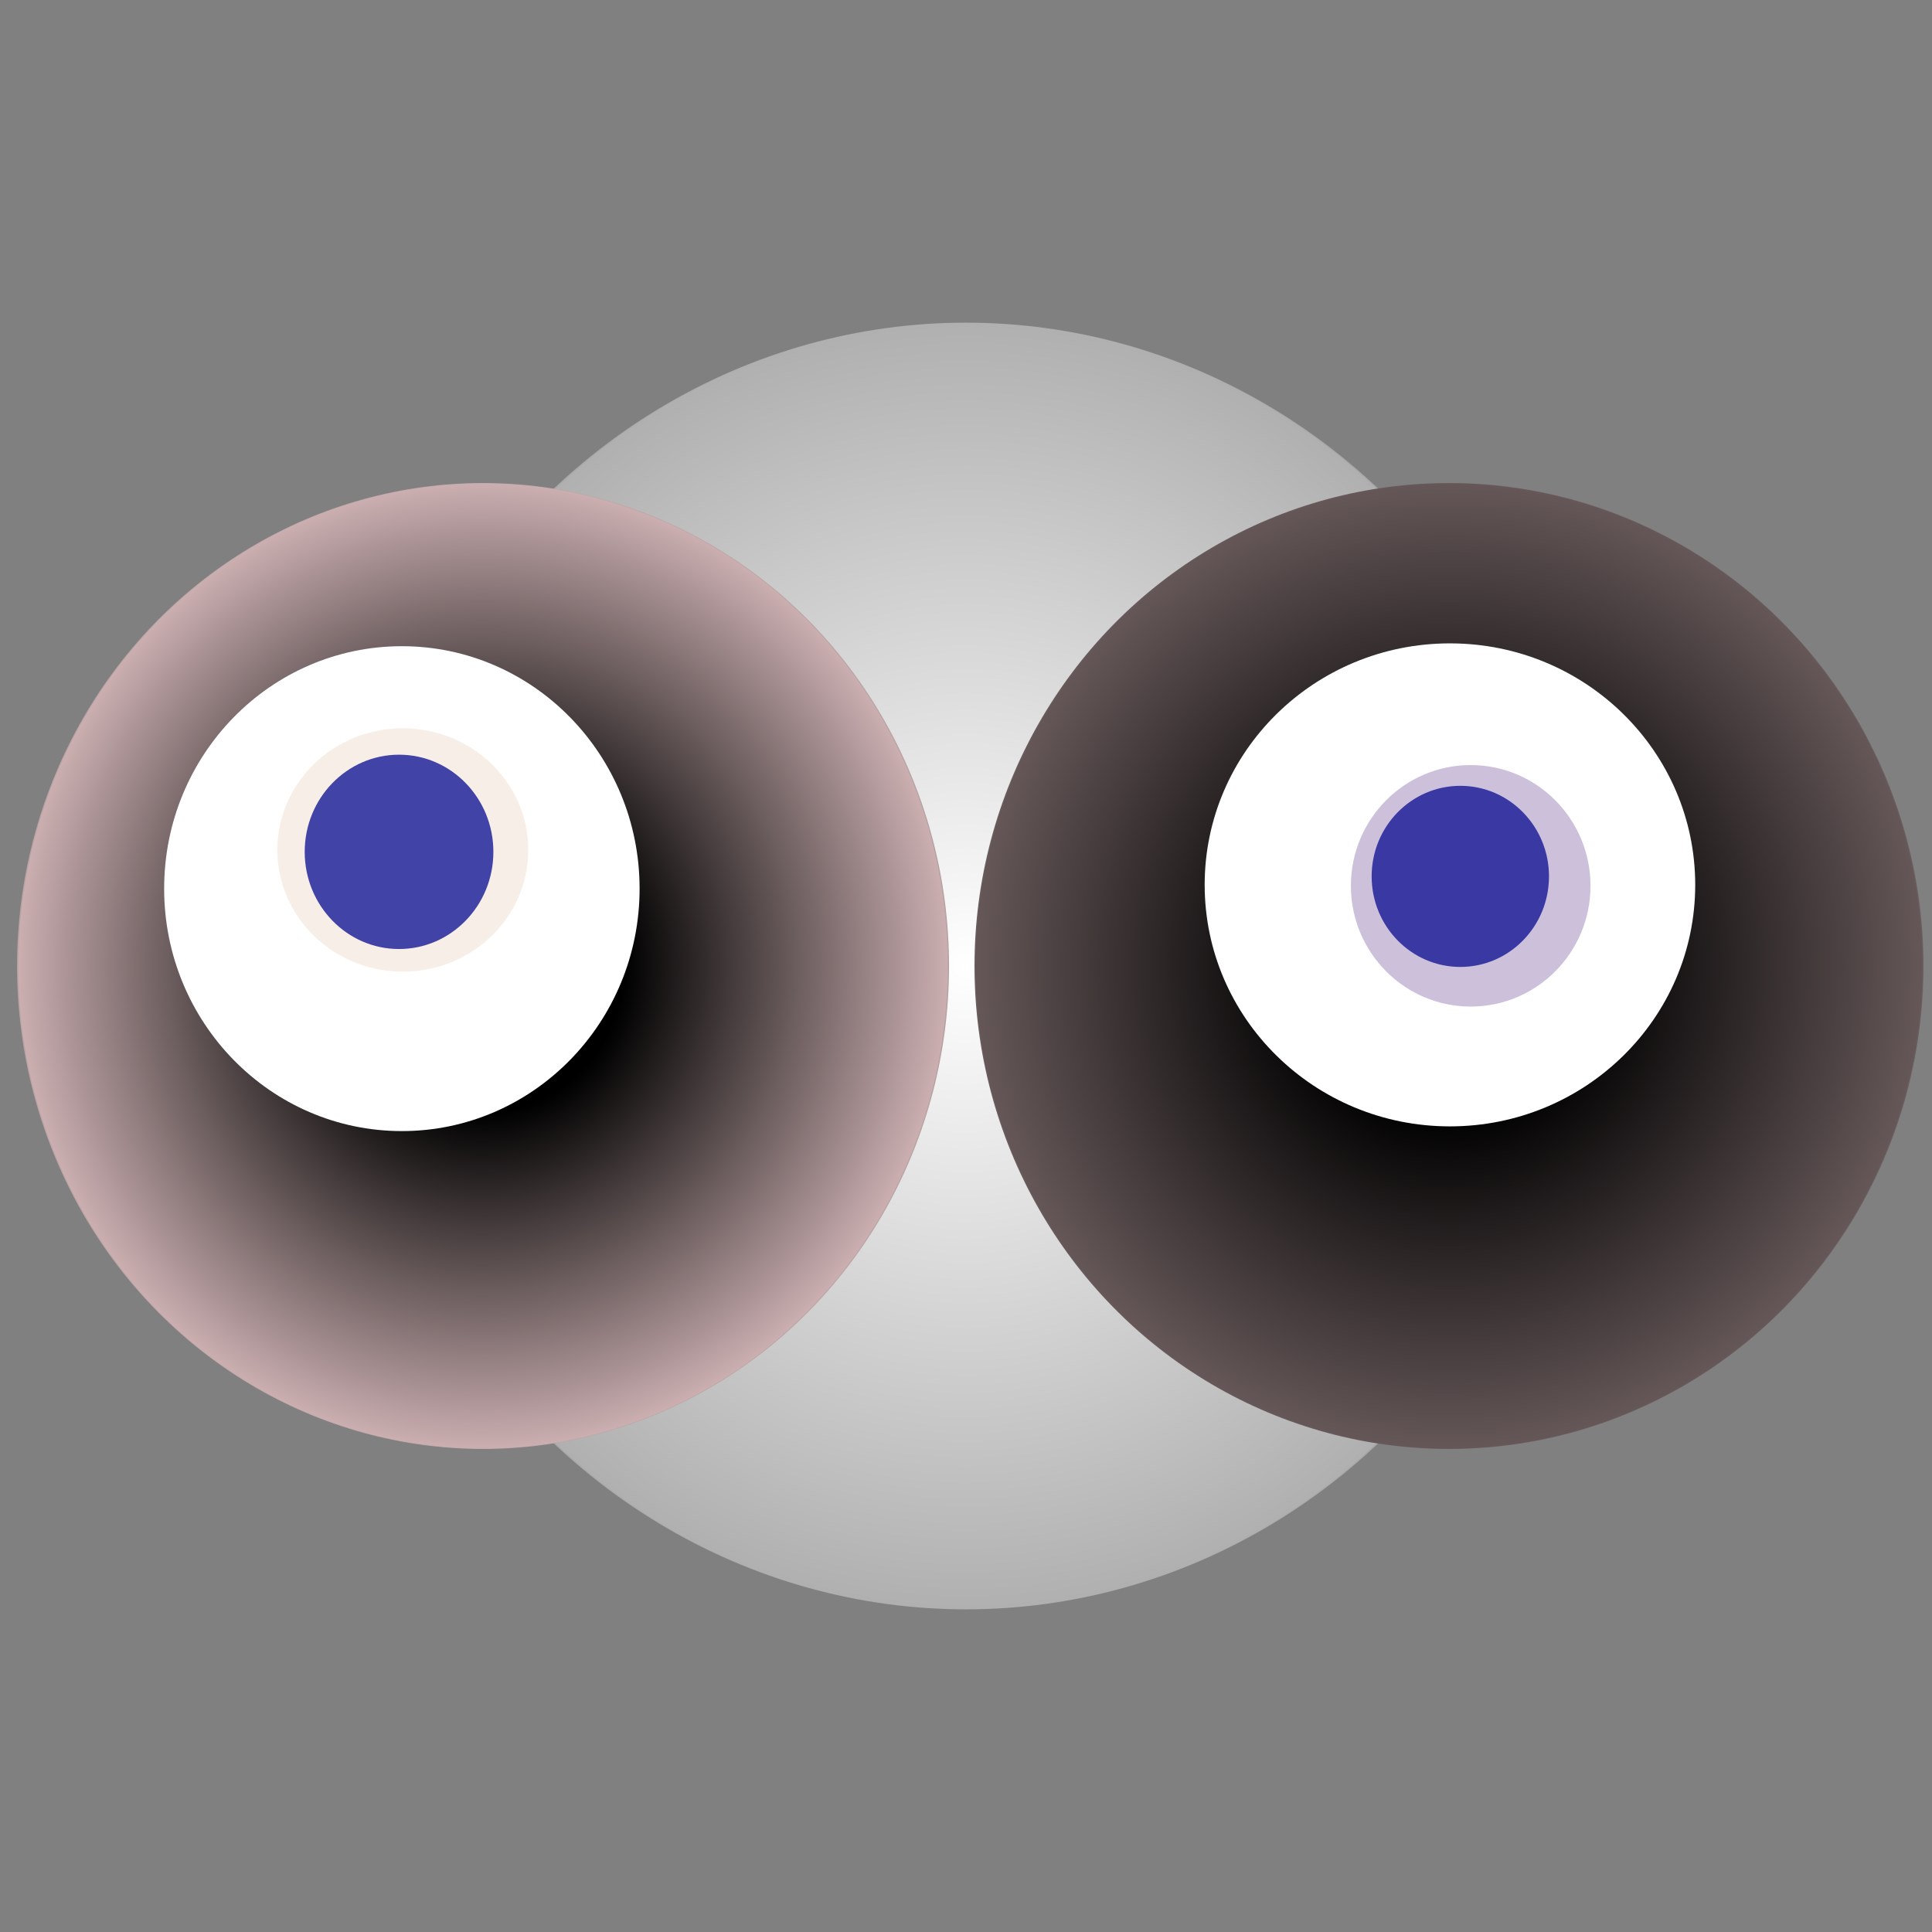 <svg width="1024" height="1024" xmlns="http://www.w3.org/2000/svg"><rect width="100%" height="100%" fill="#808080" stroke="none"/><g><title>0x42647285714407c7e4664be52e3a4ab38a2a7ef1</title><g><animateTransform attributeName="transform" begin="0s" dur="20s" type="translate" values="0,0; 12,0; 0,0; -12,0; 0,0" repeatCount="indefinite"/><defs><radialGradient id="e_0_g"><stop offset="0%" stop-color="#FFF"/><stop offset="99%" stop-color="rgb(176,176,176)"/><stop offset="100%" stop-color="#7d7d7d"/></radialGradient></defs><ellipse ry="341" rx="326" cy="512" cx="512" fill="url(#e_0_g)"/></g><g transform="scale(0.5), translate(0,512)"><animateTransform additive="sum" attributeName="transform" begin="0s" dur="10s" type="translate" values="0,0; 0,50; 0,0; 0,-50; 0,0" repeatCount="indefinite"/><g><ellipse ry="512" rx="494" cy="512" cx="512" fill="url(#e_1_g1)"/><ellipse ry="257" rx="252" cy="430" cx="426" fill="#FFF"/><ellipse ry="129" rx="133" cy="389" cx="427" fill="rgba(176,92,11,0.1)"/><ellipse ry="103" rx="100" cy="391" cx="423" fill="rgba(22, 24, 150, 0.8)"/><animateTransform attributeName="transform" begin="0s" dur="10s" type="rotate" from="360 512 512" to="0 512 512" repeatCount="indefinite"/><defs><radialGradient id="e_1_g1"><stop offset="30%" stop-color="#000"/><stop offset="99%" stop-color="rgb(202,174,176)"/><stop offset="100%" stop-color="rgba(125,125,125,1)"/></radialGradient></defs></g></g><g transform="scale(0.5), translate(1024,512)"><animateTransform additive="sum" attributeName="transform" begin="0s" dur="21s" type="translate" values="0,0; 0,-50; 0,0; 0,50; 0,0" repeatCount="indefinite"/><g><ellipse ry="512" rx="503" cy="512" cx="512" fill="url(#e_1_g2)"/><ellipse ry="256" rx="260" cy="426" cx="513" fill="#FFF"/><ellipse ry="128" rx="127" cy="427" cx="535" fill="rgba(88,46,133,0.3)"/><ellipse ry="96" rx="94" cy="417" cx="524" fill="rgba(22, 24, 150, 0.8)"/><animateTransform attributeName="transform" begin="0s" dur="21s" type="rotate" from="0 512 512" to="360 512 512" repeatCount="indefinite"/><defs><radialGradient id="e_1_g2"><stop offset="30%" stop-color="#000"/><stop offset="99%" stop-color="rgb(101,87,88)"/><stop offset="100%" stop-color="rgba(125,125,125,1)"/></radialGradient></defs></g></g></g></svg>